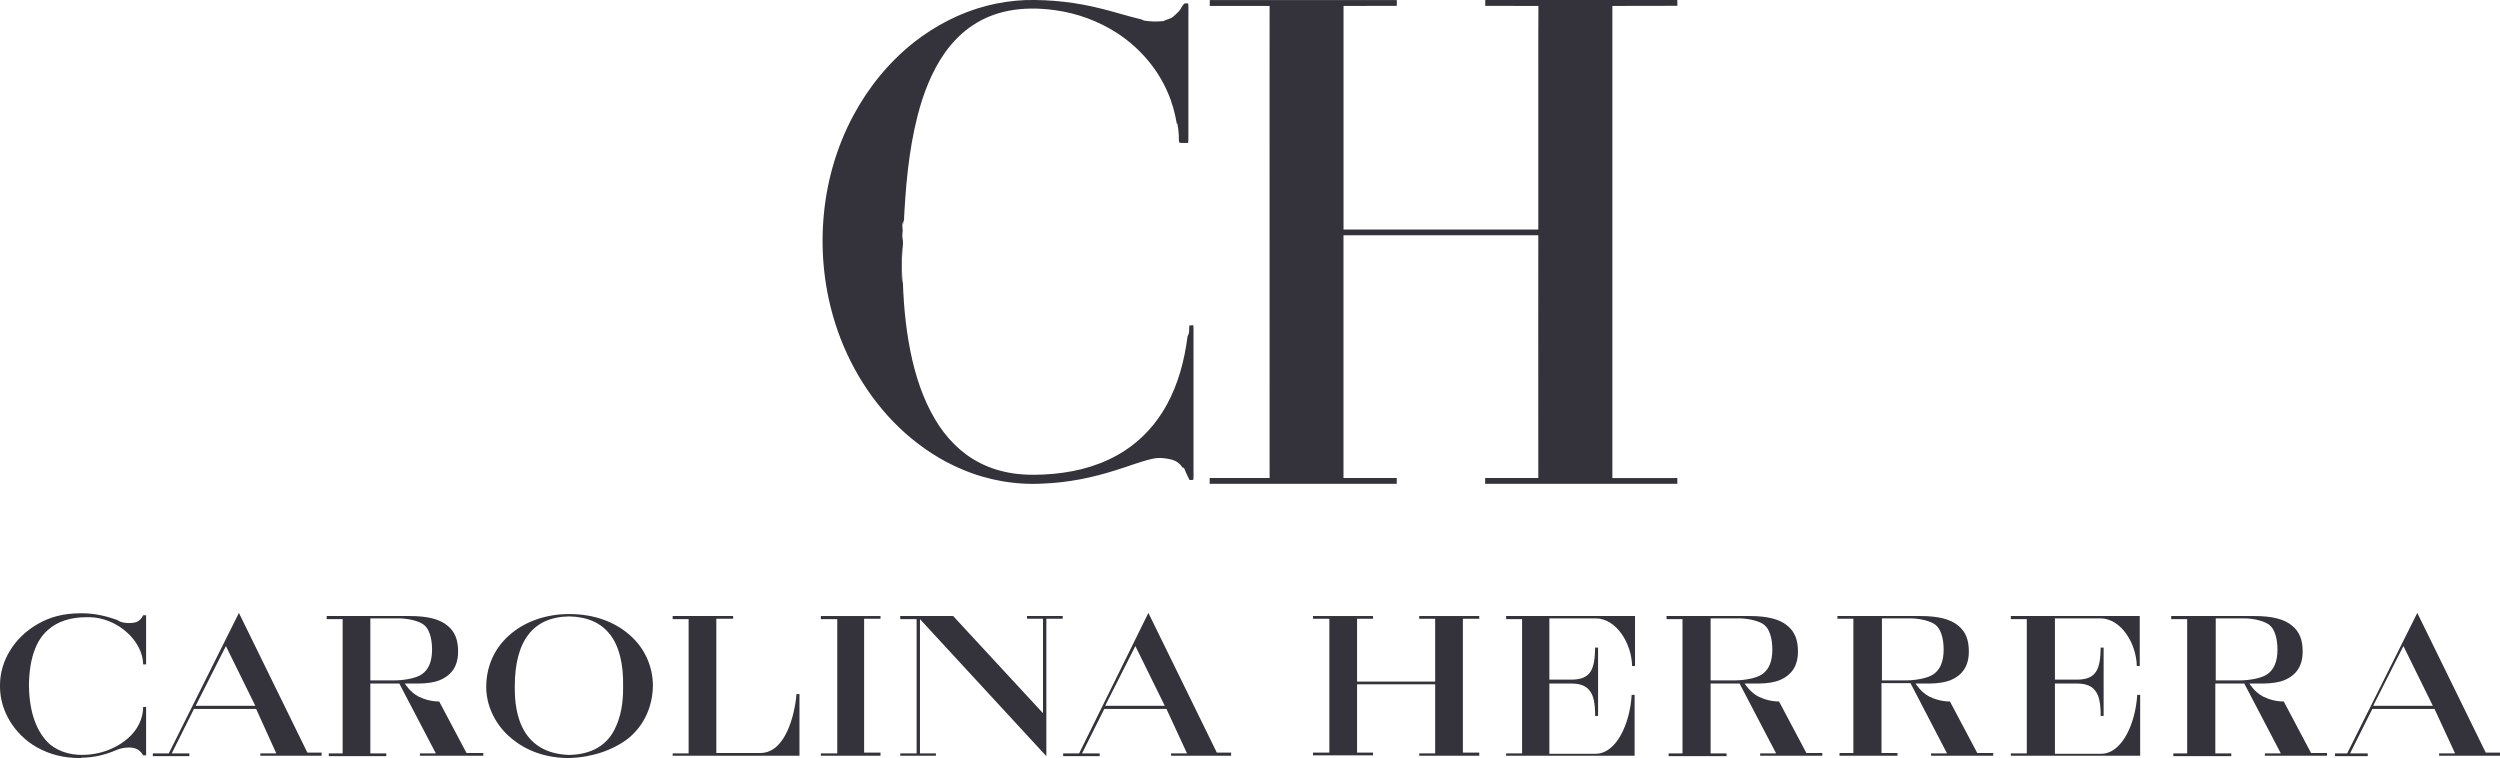 <svg width="155" height="47" viewBox="0 0 155 47" fill="none" xmlns="http://www.w3.org/2000/svg">
<path fill-rule="evenodd" clip-rule="evenodd" d="M61.174 0.359C61.956 0.157 62.763 0.039 63.572 0.005C65.175 -0.035 66.777 0.15 68.328 0.548C69.159 0.753 69.972 1.02 70.803 1.212C70.841 1.235 70.882 1.262 70.927 1.276C71.32 1.343 71.723 1.346 72.119 1.309C72.34 1.198 72.605 1.171 72.784 0.993C72.922 0.848 73.101 0.733 73.198 0.555C73.267 0.443 73.322 0.322 73.422 0.231C73.498 0.191 73.587 0.214 73.67 0.214C73.698 0.538 73.673 0.865 73.68 1.188C73.68 3.58 73.68 5.972 73.68 8.364C73.68 8.53 73.687 8.695 73.666 8.86C73.518 8.863 73.37 8.87 73.222 8.86C73.177 8.856 73.132 8.846 73.105 8.813C73.077 8.664 73.094 8.513 73.084 8.361C73.067 8.122 73.043 7.883 72.994 7.647L72.967 7.691C72.85 7.02 72.677 6.356 72.398 5.733C71.761 4.237 70.644 2.957 69.272 2.057C68.111 1.306 66.777 0.814 65.395 0.629C64.444 0.497 63.469 0.487 62.525 0.669C61.76 0.821 61.015 1.104 60.367 1.532C59.661 1.98 59.072 2.59 58.589 3.26C57.766 4.433 57.249 5.784 56.894 7.158C56.325 9.372 56.139 11.659 56.032 13.934C56.025 13.839 56.015 13.742 56.008 13.647C55.967 13.796 55.925 13.951 55.953 14.106C55.974 14.223 55.97 14.345 55.953 14.463C55.929 14.628 55.956 14.796 55.984 14.958C55.98 15.312 55.97 15.665 55.963 16.019C55.943 15.743 55.956 15.467 55.943 15.191C55.905 15.652 55.915 16.12 55.911 16.585C55.918 16.912 55.894 17.242 55.943 17.566C55.963 17.316 55.946 17.067 55.963 16.814C55.987 18.485 56.118 20.16 56.449 21.801C56.749 23.27 57.211 24.722 57.986 26.019C58.644 27.121 59.568 28.101 60.736 28.691C61.412 29.048 62.163 29.26 62.921 29.365C63.734 29.469 64.555 29.449 65.368 29.372C66.895 29.23 68.418 28.795 69.703 27.96C70.813 27.249 71.709 26.248 72.333 25.109C73.05 23.809 73.432 22.357 73.622 20.898C73.625 20.868 73.632 20.837 73.646 20.81C73.766 20.622 73.715 20.392 73.739 20.184C73.818 20.174 73.897 20.167 73.977 20.16C74.011 20.345 73.997 20.537 73.997 20.726C73.997 23.536 73.997 26.343 73.997 29.149C73.994 29.348 74.011 29.55 73.984 29.749C73.901 29.745 73.797 29.796 73.735 29.732C73.611 29.5 73.511 29.253 73.408 29.011C73.384 29.004 73.336 28.994 73.311 28.987C73.17 28.745 72.929 28.576 72.657 28.499C72.26 28.394 71.84 28.354 71.437 28.448C70.672 28.623 69.945 28.92 69.197 29.146C67.739 29.614 66.219 29.924 64.682 29.981C62.959 30.082 61.215 29.772 59.637 29.095C58.355 28.559 57.183 27.788 56.149 26.878C54.085 25.045 52.6 22.63 51.779 20.032C51.132 17.987 50.89 15.82 51.045 13.684C51.207 11.41 51.831 9.16 52.92 7.138C53.844 5.416 55.105 3.86 56.652 2.633C57.976 1.592 59.52 0.787 61.174 0.359Z" fill="#34323A"/>
<path fill-rule="evenodd" clip-rule="evenodd" d="M75.003 0.367C75.003 0.247 75.003 0.123 75.007 0.004C78.872 0.007 82.734 0.004 86.6 0.004C86.607 0.123 86.603 0.243 86.6 0.363C85.498 0.37 84.398 0.36 83.299 0.37C83.303 4.991 83.299 9.609 83.299 14.23C87.326 14.23 91.349 14.227 95.375 14.23C95.372 10.878 95.375 7.526 95.375 4.174C95.379 2.905 95.368 1.639 95.382 0.37C94.283 0.36 93.184 0.37 92.085 0.363C92.082 0.243 92.082 0.12 92.088 0C96.057 0.004 100.025 0.004 103.993 0C103.997 0.12 103.997 0.24 104 0.36C102.654 0.37 101.309 0.36 99.967 0.367C99.967 10.124 99.963 19.884 99.967 29.641C101.309 29.634 102.651 29.641 103.993 29.638C103.997 29.758 103.997 29.878 103.997 29.997C100.025 30.001 96.05 30.001 92.078 29.997C92.078 29.878 92.078 29.758 92.082 29.638C93.181 29.641 94.28 29.638 95.375 29.638C95.368 26.448 95.375 23.258 95.372 20.068C95.375 18.242 95.368 16.412 95.375 14.586C91.349 14.583 87.322 14.583 83.296 14.586C83.296 19.602 83.296 24.618 83.296 29.634C84.398 29.641 85.501 29.634 86.6 29.638C86.6 29.758 86.6 29.878 86.597 29.997C82.731 30.001 78.865 29.997 75 29.997C75 29.874 75 29.754 75 29.634C76.239 29.638 77.475 29.634 78.715 29.638C78.712 21.523 78.715 13.409 78.712 5.298C78.715 3.655 78.708 2.009 78.715 0.367C77.482 0.367 76.243 0.367 75.003 0.367Z" fill="#34323A"/>
<path fill-rule="evenodd" clip-rule="evenodd" d="M29.964 46.855H26.033V46.71H27.022L24.757 42.379H22.961V46.71H23.95V46.879H20.384V46.71H21.243V38.387H20.254V38.194H25.408C26.502 38.194 27.256 38.387 27.725 38.774C28.22 39.161 28.402 39.694 28.402 40.395C28.402 41.29 28.011 41.871 27.23 42.185C26.996 42.282 26.502 42.379 25.981 42.379C25.799 42.379 25.2 42.379 25.096 42.379C25.174 42.476 25.408 42.887 25.929 43.177C26.319 43.371 26.762 43.492 27.23 43.492L28.923 46.685H29.964V46.855ZM22.961 42.185H24.445C24.992 42.185 25.799 42.065 26.163 41.798C26.58 41.508 26.788 41 26.788 40.274C26.788 39.572 26.606 38.992 26.293 38.75C25.981 38.484 25.252 38.339 24.705 38.339H22.961V42.185Z" fill="#34323A"/>
<path fill-rule="evenodd" clip-rule="evenodd" d="M19.915 46.855H16.14V46.71H17.13L15.88 43.952H12.027L10.648 46.71H11.741V46.879H9.476V46.71H10.465L14.813 38L19.056 46.661H19.941V46.855H19.915V46.855ZM12.131 43.758H15.828L14.006 40.056L12.131 43.758Z" fill="#34323A"/>
<path fill-rule="evenodd" clip-rule="evenodd" d="M76.355 46.855H72.606V46.71H73.595L72.319 43.952H68.467L67.087 46.71H68.18V46.879H65.915V46.71H66.905L71.2 38L75.443 46.661H76.329V46.855H76.355ZM68.519 43.758H72.215L70.393 40.056L68.519 43.758Z" fill="#34323A"/>
<path fill-rule="evenodd" clip-rule="evenodd" d="M64.848 46.855L57.038 38.387V46.71H58.027V46.855H55.815V46.71H56.83V38.387H55.815V38.194H59.095L64.666 44.218V38.363H63.676V38.194H65.889V38.363H64.874V46.855H64.848Z" fill="#34323A"/>
<path fill-rule="evenodd" clip-rule="evenodd" d="M54.591 46.855H50.894V46.71H51.91V38.387H50.894V38.194H54.591V38.363H53.576V46.661H54.591V46.855Z" fill="#34323A"/>
<path fill-rule="evenodd" clip-rule="evenodd" d="M35.301 47C33.374 47 32.177 46.226 31.5 45.597C30.641 44.798 30.146 43.685 30.146 42.597C30.146 41.339 30.641 40.226 31.526 39.427C32.463 38.556 33.843 38.072 35.249 38.072C35.275 38.072 35.275 38.072 35.327 38.072C36.785 38.072 38.086 38.532 39.023 39.355C39.961 40.153 40.481 41.315 40.481 42.524C40.455 43.831 39.934 44.968 38.971 45.766C38.008 46.516 36.706 46.952 35.301 47ZM35.301 38.218C33.062 38.242 31.916 39.718 31.916 42.572C31.916 43.032 31.916 44.097 32.359 45.04C32.88 46.153 33.869 46.758 35.275 46.806C36.68 46.782 37.696 46.202 38.19 45.04C38.633 44.072 38.633 43.032 38.633 42.572C38.685 39.718 37.539 38.266 35.301 38.218Z" fill="#34323A"/>
<path fill-rule="evenodd" clip-rule="evenodd" d="M49.567 46.855H41.705V46.71H42.694V38.387H41.705V38.194H45.453V38.363H44.412V46.685H47.146C48.708 46.685 49.28 44.29 49.384 43.032H49.567V46.855Z" fill="#34323A"/>
<path fill-rule="evenodd" clip-rule="evenodd" d="M91.714 46.855H87.991V46.71H88.981V42.427H84.138V46.661H85.128V46.831H81.405V46.661H82.42V38.363H81.405V38.194H85.128V38.363H84.138V42.258H88.981V38.363H87.991V38.194H91.714V38.363H90.699V46.661H91.714V46.855Z" fill="#34323A"/>
<path fill-rule="evenodd" clip-rule="evenodd" d="M101.372 46.855H93.38V46.71H94.369V38.387H93.38V38.194H101.372V41.29H101.19C101.164 39.911 100.227 38.339 98.925 38.339H96.061V42.137H97.415C98.665 42.137 98.873 41.46 98.899 40.153H99.081V44.387H98.899C98.899 43.613 98.795 43.129 98.587 42.863C98.378 42.548 98.014 42.379 97.415 42.379H96.061V46.734H98.925C100.227 46.734 101.06 44.847 101.164 43.081H101.346V46.855H101.372Z" fill="#34323A"/>
<path fill-rule="evenodd" clip-rule="evenodd" d="M113.061 46.855H109.13V46.71H110.119L107.854 42.379H106.058V46.71H107.047V46.879H103.455V46.71H104.314V38.387H103.325V38.194H108.479C109.573 38.194 110.328 38.387 110.796 38.774C111.291 39.161 111.473 39.694 111.473 40.395C111.473 41.29 111.082 41.871 110.301 42.185C110.067 42.282 109.573 42.379 109.052 42.379C108.87 42.379 108.271 42.379 108.167 42.379C108.245 42.476 108.479 42.887 109 43.177C109.39 43.371 109.833 43.492 110.301 43.492L111.994 46.685H112.983V46.855H113.061V46.855ZM106.058 42.185H107.542C108.089 42.185 108.896 42.065 109.26 41.798C109.677 41.508 109.885 41 109.885 40.274C109.885 39.572 109.703 38.992 109.39 38.75C109.078 38.484 108.349 38.339 107.802 38.339H106.058V42.185Z" fill="#34323A"/>
<path fill-rule="evenodd" clip-rule="evenodd" d="M123.656 46.855H119.725V46.71H120.715L118.45 42.355H116.653V46.685H117.643V46.855H114.05V46.685H114.909V38.363H113.92V38.194H119.075C120.168 38.194 120.923 38.387 121.391 38.774C121.886 39.161 122.068 39.694 122.068 40.395C122.068 41.29 121.678 41.871 120.897 42.185C120.663 42.282 120.168 42.379 119.647 42.379C119.465 42.379 118.866 42.379 118.762 42.379C118.84 42.476 119.075 42.887 119.595 43.177C119.986 43.371 120.428 43.492 120.897 43.492L122.589 46.685H123.578V46.855H123.656V46.855ZM116.68 42.185H118.163C118.71 42.185 119.517 42.065 119.882 41.798C120.298 41.508 120.506 41 120.506 40.274C120.506 39.572 120.324 38.992 120.012 38.75C119.699 38.484 118.97 38.339 118.424 38.339H116.68V42.185Z" fill="#34323A"/>
<path fill-rule="evenodd" clip-rule="evenodd" d="M144.353 46.855H140.422V46.71H141.411L139.146 42.379H137.35V46.71H138.339V46.879H134.746V46.71H135.605V38.387H134.616V38.194H139.771C140.864 38.194 141.619 38.387 142.088 38.774C142.582 39.161 142.765 39.694 142.765 40.395C142.765 41.29 142.374 41.871 141.593 42.185C141.359 42.282 140.864 42.379 140.343 42.379C140.161 42.379 139.562 42.379 139.458 42.379C139.536 42.476 139.771 42.887 140.291 43.177C140.682 43.371 141.124 43.492 141.593 43.492L143.285 46.685H144.274V46.855H144.353V46.855ZM137.376 42.185H138.86C139.406 42.185 140.213 42.065 140.578 41.798C140.994 41.508 141.203 41 141.203 40.274C141.203 39.572 141.02 38.992 140.708 38.75C140.474 38.556 139.849 38.339 139.12 38.339H137.376V42.185Z" fill="#34323A"/>
<path fill-rule="evenodd" clip-rule="evenodd" d="M154.974 46.855H151.225V46.71H152.214L150.939 43.952H147.086L145.706 46.71H146.8V46.879H144.769V46.71H145.524L149.872 38L154.115 46.661H155V46.855H154.974V46.855ZM147.138 43.758H150.835L149.012 40.056L147.138 43.758Z" fill="#34323A"/>
<path fill-rule="evenodd" clip-rule="evenodd" d="M132.69 46.855H124.672V46.71H125.661V38.387H124.672V38.194H132.664V41.29H132.482C132.455 39.911 131.518 38.339 130.217 38.339H127.405V42.137H128.759C130.008 42.137 130.217 41.46 130.243 40.153H130.425V44.387H130.243C130.243 43.613 130.139 43.129 129.93 42.863C129.722 42.548 129.358 42.379 128.759 42.379H127.405V46.734H130.269C131.57 46.734 132.403 44.847 132.508 43.081H132.69V46.855Z" fill="#34323A"/>
<path fill-rule="evenodd" clip-rule="evenodd" d="M4.998 47C3.931 47 3.098 46.782 2.265 46.323C0.885 45.524 0 44.073 0 42.573C0 42.573 0 42.548 0 42.5V42.476C0 40.976 0.885 39.524 2.317 38.702C3.098 38.242 3.957 38.024 4.998 38.024C5.024 38.024 5.076 38.024 5.102 38.024C5.857 38.024 6.586 38.194 7.263 38.435C7.497 38.605 7.784 38.629 8.018 38.629C8.461 38.629 8.695 38.508 8.877 38.145H9.059V41.194H8.877C8.851 39.694 7.237 38.29 5.545 38.266C5.467 38.266 5.415 38.266 5.363 38.266C4.374 38.266 3.567 38.532 2.994 39.04C2.239 39.669 1.822 40.831 1.796 42.427C1.796 42.452 1.796 42.524 1.796 42.548C1.822 44.218 2.291 45.427 3.098 46.153C3.723 46.661 4.556 46.879 5.545 46.782C6.482 46.685 7.289 46.323 7.914 45.79C8.539 45.258 8.877 44.532 8.877 43.831H9.059V46.831H8.877C8.695 46.516 8.435 46.347 8.018 46.347C7.81 46.347 7.497 46.371 7.185 46.516C6.508 46.806 5.779 46.976 5.05 46.976C5.05 47 5.024 47 4.998 47Z" fill="#34323A"/>
</svg>
